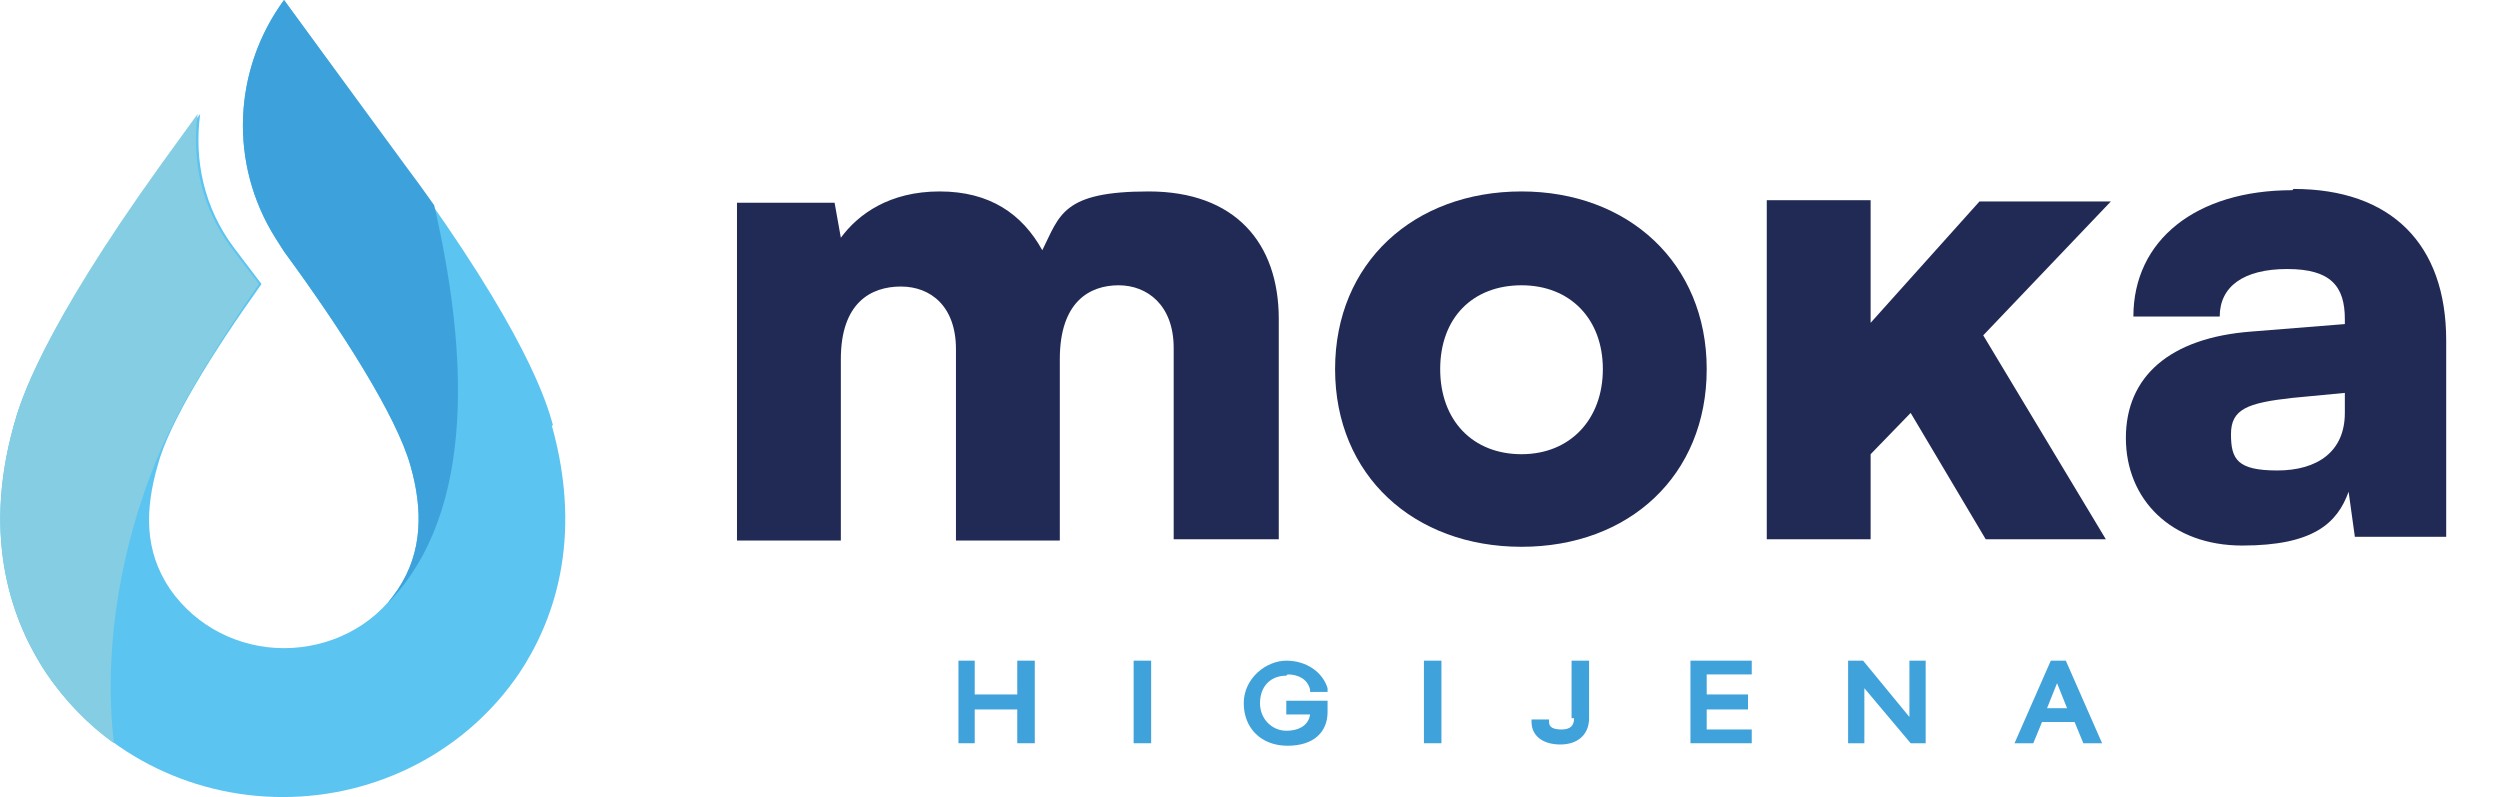 <svg xmlns="http://www.w3.org/2000/svg" id="Layer_1" viewBox="0 0 199.8 63.7"><defs><style>      .st0 {        fill: #212a55;      }      .st1 {        fill: #84cde3;      }      .st2 {        fill: #5bc4f1;      }      .st3 {        fill: #40a2db;      }      .st4 {        fill: #3da2db;      }    </style></defs><g><g><polygon class="st3" points="81.3 55.5 77.9 55.5 77.9 52.8 76.6 52.8 76.6 59.4 77.9 59.4 77.9 56.7 81.3 56.7 81.3 59.4 82.7 59.4 82.7 52.8 81.3 52.8 81.3 55.5"></polygon><rect class="st3" x="90.6" y="52.8" width="1.4" height="6.6"></rect><path class="st3" d="M102.9,53.9c.9,0,1.6.4,1.8,1.2v.2h1.4v-.3c-.4-1.3-1.7-2.2-3.3-2.2s-3.4,1.4-3.4,3.4,1.4,3.4,3.5,3.4,3.2-1.1,3.2-2.7v-.9h-3.3v1.1h1.9c-.1.8-.8,1.3-1.9,1.3s-2.1-.9-2.1-2.2.8-2.2,2.1-2.2Z"></path><rect class="st3" x="113.8" y="52.8" width="1.4" height="6.6"></rect><path class="st3" d="M125.8,57.4c0,.6-.3.9-1,.9s-1-.2-1-.6v-.2h-1.4v.2c0,1.1.9,1.8,2.3,1.8s2.3-.8,2.3-2.1v-4.6h-1.4v4.6Z"></path><polygon class="st3" points="136.4 56.7 139.7 56.7 139.7 55.5 136.4 55.5 136.4 53.9 140 53.9 140 52.8 135.1 52.8 135.1 59.4 140 59.4 140 58.3 136.4 58.3 136.4 56.7"></polygon><polygon class="st3" points="152.6 57.3 148.9 52.8 147.7 52.8 147.7 59.4 149 59.4 149 55 152.7 59.4 153.9 59.4 153.9 52.8 152.6 52.8 152.6 57.3"></polygon><path class="st3" d="M165.1,52.8h-1.2l-2.9,6.6h1.5l.7-1.7h2.6l.7,1.7h1.5l-2.9-6.6ZM165.3,56.6h-1.7l.8-2,.8,2Z"></path></g><g><path class="st2" d="M44.2,34c-.5-1.8-2.1-7.4-12-20.9L22.7,0c-4.1,5.6-4.4,13.1-.7,19l.7,1.1c4.7,6.4,9,13.2,10.1,17.1,1,3.5,1,6.9-1,9.9-2,3-5.5,4.7-9.1,4.7s-7-1.7-9.1-4.7c-2.1-3.1-2-6.4-1-9.9.9-3.4,4.3-8.9,8.3-14.5l-2.2-2.9c-2.4-3.2-3.2-7-2.7-10.7l-2.9,4C3.2,26.6,1.6,32.2,1.1,34c-2.6,9.3,0,15.9,2.6,19.8,4.2,6.2,11.3,9.9,18.9,9.9s14.7-3.7,18.9-9.9c2.6-3.9,5.2-10.5,2.6-19.8Z"></path><path class="st1" d="M13.3,35h0c1.5-3.3,4.3-7.8,7.4-12.3l-2.2-2.9c-2.4-3.2-3.2-7-2.7-10.7l-2.9,4C3.2,26.6,1.6,32.2,1.1,34c-2.6,9.3,0,15.9,2.6,19.8,1.5,2.2,3.3,4.1,5.4,5.6-1.5-13.3,4.2-24.4,4.2-24.4Z"></path><path class="st4" d="M22.7,0c-4.1,5.6-4.4,13.1-.7,19l.7,1.1c4.7,6.4,9,13.2,10.1,17.1,1,3.5,1,6.9-1,9.9-.3.4-.5.7-.8,1.1h0c7.2-7.4,6.3-20.5,3.7-31.8-.7-1-1.5-2.1-2.4-3.3L22.7,0Z"></path></g></g><path class="st0" d="M102.2,43.1v-17.6c0-6.1-3.5-10.2-10.4-10.2s-7.1,1.9-8.5,4.7c-1.6-2.9-4.2-4.7-8.2-4.7s-6.5,1.8-7.9,3.7l-.5-2.8h-7.8v27h8.3v-14.5c0-4.5,2.4-5.8,4.8-5.8s4.4,1.6,4.4,5v15.3h8.3v-14.5c0-4.6,2.4-5.9,4.7-5.9s4.4,1.6,4.4,5v15.3h8.3Z"></path><path class="st0" d="M121.6,15.3c-8.6,0-14.9,5.7-14.9,14.2s6.3,14.2,14.9,14.2,14.8-5.7,14.8-14.2-6.3-14.2-14.8-14.2ZM121.6,36.3c-3.9,0-6.5-2.7-6.5-6.8s2.6-6.7,6.5-6.7,6.5,2.7,6.5,6.7-2.6,6.8-6.5,6.8Z"></path><polygon class="st0" points="168.7 16.1 158.2 16.1 149.5 25.8 149.5 16 141.2 16 141.2 43.1 149.5 43.1 149.5 36.3 152.7 33 158.7 43.1 168.3 43.1 158.5 26.8 168.7 16.1"></polygon><path class="st0" d="M183.2,15.2c-7.7,0-12.7,4-12.7,10.1h6.9c0-2.4,1.9-3.8,5.4-3.8s4.6,1.4,4.6,4v.4l-7.5.6c-6.5.5-10,3.6-10,8.5s3.6,8.6,9.3,8.6,7.6-1.8,8.5-4.3l.5,3.6h7.3v-15.7c0-7.7-4.4-12.1-12.2-12.1ZM187.4,33c0,3.1-2.2,4.6-5.4,4.6s-3.7-.9-3.7-2.9,1.3-2.5,4.9-2.9l4.2-.4v1.5Z"></path></svg>